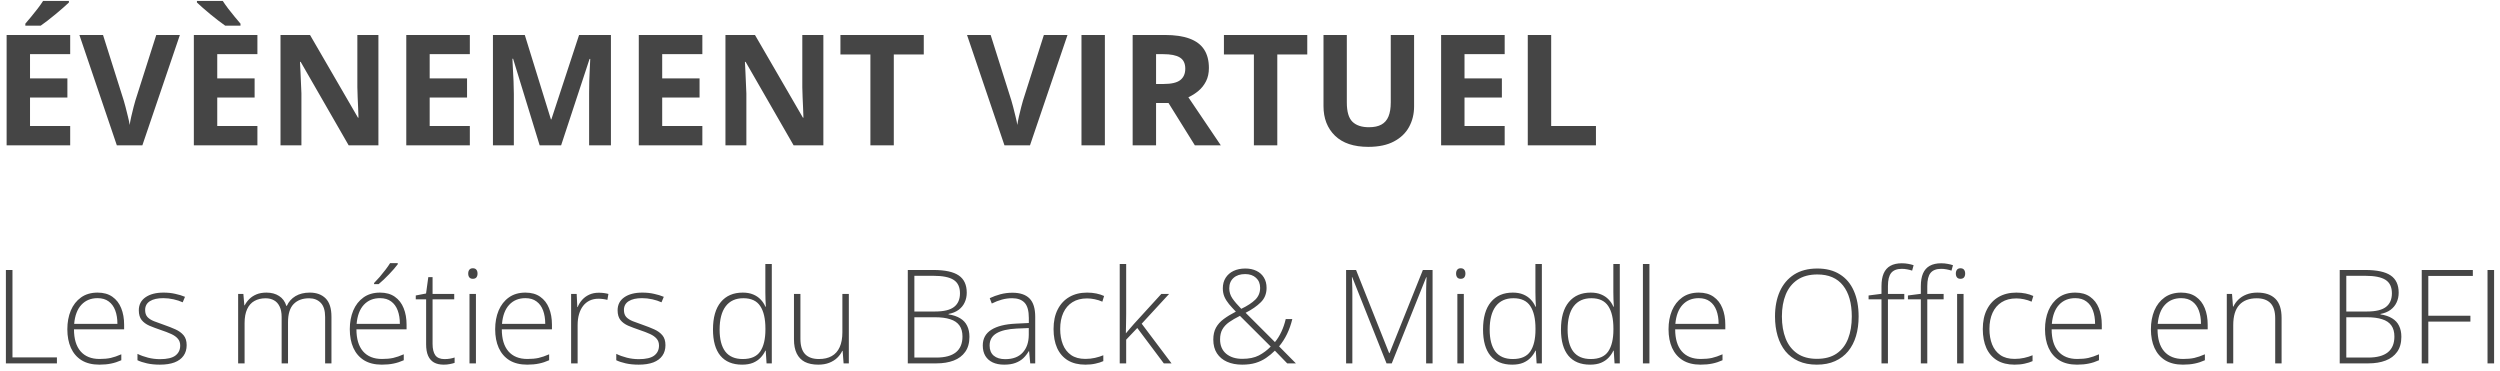 <svg width="344" height="51" viewBox="0 0 344 51" fill="none" xmlns="http://www.w3.org/2000/svg">
<path d="M9.658 20H0.911V4.813H9.658V7.452H4.131V10.786H9.273V13.425H4.131V17.341H9.658V20ZM9.481 0.128V0.347C9.28 0.54 9.017 0.779 8.692 1.063C8.366 1.347 8.016 1.645 7.643 1.957C7.269 2.261 6.902 2.556 6.541 2.84C6.181 3.117 5.866 3.349 5.596 3.536H3.487V3.255C3.716 2.992 3.979 2.68 4.277 2.32C4.582 1.953 4.883 1.576 5.181 1.188C5.478 0.8 5.728 0.447 5.929 0.128H9.481ZM24.751 4.813L19.588 20H16.077L10.925 4.813H14.176L17.033 13.851C17.081 14.003 17.161 14.29 17.272 14.713C17.383 15.128 17.494 15.571 17.604 16.042C17.722 16.506 17.802 16.891 17.843 17.195C17.885 16.891 17.957 16.506 18.061 16.042C18.172 15.578 18.279 15.139 18.383 14.723C18.494 14.301 18.574 14.01 18.622 13.851L21.5 4.813H24.751ZM35.419 20H26.673V4.813H35.419V7.452H29.893V10.786H35.035V13.425H29.893V17.341H35.419V20ZM30.651 0.128C30.859 0.447 31.108 0.8 31.399 1.188C31.697 1.576 31.998 1.953 32.303 2.32C32.608 2.68 32.871 2.992 33.092 3.255V3.536H30.994C30.724 3.349 30.409 3.117 30.049 2.84C29.689 2.556 29.318 2.261 28.937 1.957C28.563 1.645 28.213 1.347 27.888 1.063C27.562 0.779 27.299 0.54 27.099 0.347V0.128H30.651ZM52.07 20H47.978L41.371 8.511H41.278C41.305 8.989 41.33 9.47 41.35 9.955C41.371 10.44 41.392 10.925 41.413 11.409C41.434 11.887 41.454 12.368 41.475 12.853V20H38.598V4.813H42.659L49.255 16.188H49.328C49.314 15.717 49.297 15.249 49.276 14.785C49.255 14.321 49.235 13.857 49.214 13.393C49.2 12.93 49.186 12.466 49.172 12.002V4.813H52.07V20ZM64.65 20H55.904V4.813H64.65V7.452H59.124V10.786H64.266V13.425H59.124V17.341H64.65V20ZM74.258 20L70.602 8.085H70.508C70.522 8.369 70.543 8.799 70.571 9.373C70.606 9.941 70.637 10.547 70.664 11.191C70.692 11.835 70.706 12.417 70.706 12.936V20H67.829V4.813H72.212L75.806 16.427H75.868L79.681 4.813H84.064V20H81.062V12.812C81.062 12.334 81.069 11.783 81.083 11.16C81.104 10.537 81.128 9.945 81.156 9.384C81.183 8.816 81.204 8.39 81.218 8.106H81.125L77.209 20H74.258ZM96.644 20H87.897V4.813H96.644V7.452H91.118V10.786H96.26V13.425H91.118V17.341H96.644V20ZM113.295 20H109.202L102.596 8.511H102.502C102.53 8.989 102.554 9.47 102.575 9.955C102.596 10.44 102.617 10.925 102.637 11.409C102.658 11.887 102.679 12.368 102.7 12.853V20H99.822V4.813H103.884L110.48 16.188H110.553C110.539 15.717 110.522 15.249 110.501 14.785C110.48 14.321 110.459 13.857 110.439 13.393C110.425 12.93 110.411 12.466 110.397 12.002V4.813H113.295V20ZM122.987 20H119.767V7.493H115.643V4.813H127.111V7.493H122.987V20ZM146.889 4.813L141.726 20H138.215L133.063 4.813H136.314L139.171 13.851C139.219 14.003 139.299 14.29 139.41 14.713C139.521 15.128 139.631 15.571 139.742 16.042C139.86 16.506 139.939 16.891 139.981 17.195C140.023 16.891 140.095 16.506 140.199 16.042C140.31 15.578 140.417 15.139 140.521 14.723C140.632 14.301 140.712 14.01 140.76 13.851L143.637 4.813H146.889ZM148.811 20V4.813H152.031V20H148.811ZM160.278 4.813C161.657 4.813 162.792 4.979 163.686 5.312C164.586 5.644 165.254 6.146 165.69 6.818C166.127 7.49 166.345 8.338 166.345 9.363C166.345 10.056 166.213 10.662 165.95 11.181C165.687 11.7 165.341 12.14 164.911 12.5C164.482 12.86 164.018 13.155 163.519 13.383L167.986 20H164.413L160.787 14.172H159.074V20H155.853V4.813H160.278ZM160.05 7.452H159.074V11.555H160.112C161.179 11.555 161.94 11.378 162.398 11.025C162.862 10.665 163.094 10.139 163.094 9.446C163.094 8.726 162.844 8.213 162.346 7.909C161.854 7.604 161.089 7.452 160.05 7.452ZM175.756 20H172.536V7.493H168.412V4.813H179.88V7.493H175.756V20ZM194.578 4.813V14.64C194.578 15.686 194.346 16.631 193.882 17.476C193.425 18.314 192.729 18.979 191.795 19.47C190.867 19.962 189.696 20.208 188.284 20.208C186.275 20.208 184.745 19.695 183.692 18.67C182.64 17.645 182.113 16.288 182.113 14.598V4.813H185.323V14.11C185.323 15.364 185.579 16.243 186.092 16.749C186.604 17.254 187.363 17.507 188.367 17.507C189.073 17.507 189.644 17.386 190.081 17.143C190.524 16.901 190.849 16.527 191.057 16.021C191.265 15.516 191.369 14.872 191.369 14.089V4.813H194.578ZM207.044 20H198.297V4.813H207.044V7.452H201.517V10.786H206.659V13.425H201.517V17.341H207.044V20ZM210.222 20V4.813H213.442V17.341H219.602V20H210.222ZM0.811 50V37.15H1.716V49.174H7.833V50H0.811ZM13.432 40.262C14.246 40.262 14.923 40.452 15.462 40.833C16.007 41.214 16.411 41.735 16.675 42.398C16.944 43.06 17.079 43.818 17.079 44.674V45.315H10.18C10.18 46.628 10.481 47.636 11.085 48.339C11.694 49.042 12.565 49.394 13.695 49.394C14.287 49.394 14.8 49.347 15.233 49.253C15.673 49.153 16.159 48.986 16.692 48.752V49.569C16.224 49.78 15.755 49.933 15.286 50.026C14.817 50.126 14.278 50.176 13.669 50.176C12.702 50.176 11.891 49.977 11.234 49.578C10.584 49.174 10.092 48.605 9.758 47.873C9.43 47.141 9.266 46.285 9.266 45.307C9.266 44.352 9.424 43.493 9.74 42.731C10.062 41.97 10.531 41.369 11.146 40.93C11.768 40.484 12.529 40.262 13.432 40.262ZM13.423 41.026C12.509 41.026 11.768 41.331 11.199 41.94C10.637 42.544 10.306 43.417 10.206 44.56H16.156C16.156 43.862 16.057 43.247 15.857 42.714C15.658 42.181 15.356 41.768 14.952 41.475C14.554 41.176 14.044 41.026 13.423 41.026ZM25.684 47.495C25.684 48.063 25.54 48.55 25.253 48.954C24.972 49.352 24.559 49.657 24.014 49.868C23.469 50.073 22.798 50.176 22.001 50.176C21.339 50.176 20.747 50.117 20.226 50C19.704 49.883 19.268 49.739 18.916 49.569V48.69C19.355 48.907 19.842 49.083 20.375 49.218C20.908 49.352 21.456 49.42 22.019 49.42C23.003 49.42 23.712 49.253 24.145 48.919C24.579 48.585 24.796 48.128 24.796 47.548C24.796 47.167 24.688 46.853 24.471 46.607C24.26 46.355 23.955 46.139 23.557 45.957C23.158 45.775 22.678 45.591 22.115 45.403C21.529 45.204 21.008 45.008 20.551 44.815C20.1 44.615 19.745 44.355 19.487 44.032C19.23 43.704 19.101 43.259 19.101 42.696C19.101 41.929 19.408 41.331 20.023 40.903C20.639 40.476 21.465 40.262 22.502 40.262C23.076 40.262 23.609 40.317 24.102 40.429C24.6 40.534 25.051 40.672 25.455 40.842L25.139 41.598C24.775 41.428 24.356 41.29 23.882 41.185C23.407 41.079 22.933 41.026 22.458 41.026C21.679 41.026 21.069 41.164 20.63 41.44C20.19 41.715 19.971 42.119 19.971 42.652C19.971 43.062 20.076 43.385 20.287 43.619C20.498 43.848 20.8 44.041 21.192 44.199C21.585 44.352 22.051 44.522 22.59 44.709C23.146 44.902 23.659 45.105 24.128 45.315C24.602 45.526 24.98 45.799 25.262 46.133C25.543 46.467 25.684 46.921 25.684 47.495ZM42.629 40.262C43.549 40.262 44.275 40.528 44.809 41.062C45.342 41.595 45.608 42.435 45.608 43.584V50H44.738V43.619C44.738 42.734 44.536 42.084 44.132 41.668C43.727 41.252 43.194 41.044 42.532 41.044C41.624 41.044 40.912 41.31 40.397 41.844C39.887 42.371 39.632 43.203 39.632 44.34V50H38.753V43.619C38.753 43.027 38.659 42.544 38.472 42.169C38.29 41.788 38.035 41.507 37.707 41.325C37.379 41.138 36.992 41.044 36.547 41.044C35.955 41.044 35.442 41.167 35.009 41.413C34.575 41.653 34.241 42.028 34.007 42.538C33.773 43.042 33.655 43.684 33.655 44.463V50H32.768V40.446H33.488L33.62 42.011H33.673C33.831 41.7 34.042 41.413 34.306 41.149C34.569 40.886 34.895 40.672 35.281 40.508C35.674 40.344 36.134 40.262 36.661 40.262C37.347 40.262 37.927 40.417 38.401 40.727C38.882 41.032 39.216 41.486 39.403 42.09H39.465C39.723 41.516 40.121 41.067 40.66 40.745C41.205 40.423 41.861 40.262 42.629 40.262ZM52.297 40.262C53.111 40.262 53.788 40.452 54.327 40.833C54.872 41.214 55.276 41.735 55.54 42.398C55.81 43.06 55.944 43.818 55.944 44.674V45.315H49.045C49.045 46.628 49.347 47.636 49.95 48.339C50.56 49.042 51.43 49.394 52.56 49.394C53.152 49.394 53.665 49.347 54.099 49.253C54.538 49.153 55.024 48.986 55.558 48.752V49.569C55.089 49.78 54.62 49.933 54.151 50.026C53.683 50.126 53.144 50.176 52.534 50.176C51.567 50.176 50.756 49.977 50.1 49.578C49.449 49.174 48.957 48.605 48.623 47.873C48.295 47.141 48.131 46.285 48.131 45.307C48.131 44.352 48.289 43.493 48.605 42.731C48.928 41.97 49.397 41.369 50.012 40.93C50.633 40.484 51.395 40.262 52.297 40.262ZM52.288 41.026C51.374 41.026 50.633 41.331 50.065 41.94C49.502 42.544 49.171 43.417 49.071 44.56H55.022C55.022 43.862 54.922 43.247 54.723 42.714C54.523 42.181 54.222 41.768 53.817 41.475C53.419 41.176 52.909 41.026 52.288 41.026ZM54.731 36.21V36.359C54.591 36.547 54.418 36.761 54.213 37.001C54.008 37.235 53.785 37.478 53.545 37.73C53.305 37.982 53.062 38.226 52.815 38.46C52.569 38.694 52.332 38.905 52.103 39.093H51.471V38.943C51.705 38.709 51.963 38.431 52.244 38.108C52.525 37.78 52.792 37.449 53.044 37.115C53.302 36.775 53.513 36.474 53.677 36.21H54.731ZM61.156 49.411C61.432 49.411 61.687 49.391 61.921 49.35C62.161 49.309 62.372 49.256 62.554 49.191V49.93C62.366 49.994 62.147 50.05 61.895 50.097C61.643 50.149 61.364 50.176 61.06 50.176C60.52 50.176 60.072 50.076 59.715 49.877C59.357 49.672 59.088 49.364 58.906 48.954C58.725 48.538 58.634 48.011 58.634 47.372V41.185H57.21V40.657L58.625 40.385L58.933 38.135H59.522V40.446H62.501V41.185H59.522V47.319C59.522 48.005 59.648 48.526 59.899 48.884C60.157 49.235 60.576 49.411 61.156 49.411ZM65.489 40.446V50H64.602V40.446H65.489ZM65.059 36.913C65.281 36.913 65.445 36.98 65.551 37.115C65.656 37.244 65.709 37.42 65.709 37.643C65.709 37.865 65.656 38.041 65.551 38.17C65.445 38.299 65.281 38.363 65.059 38.363C64.848 38.363 64.689 38.299 64.584 38.17C64.478 38.041 64.426 37.865 64.426 37.643C64.426 37.42 64.478 37.244 64.584 37.115C64.689 36.98 64.848 36.913 65.059 36.913ZM72.301 40.262C73.115 40.262 73.792 40.452 74.331 40.833C74.876 41.214 75.28 41.735 75.544 42.398C75.814 43.06 75.948 43.818 75.948 44.674V45.315H69.049C69.049 46.628 69.351 47.636 69.954 48.339C70.564 49.042 71.434 49.394 72.564 49.394C73.156 49.394 73.669 49.347 74.103 49.253C74.542 49.153 75.028 48.986 75.561 48.752V49.569C75.093 49.78 74.624 49.933 74.155 50.026C73.686 50.126 73.147 50.176 72.538 50.176C71.571 50.176 70.76 49.977 70.103 49.578C69.453 49.174 68.961 48.605 68.627 47.873C68.299 47.141 68.135 46.285 68.135 45.307C68.135 44.352 68.293 43.493 68.609 42.731C68.932 41.97 69.4 41.369 70.016 40.93C70.637 40.484 71.398 40.262 72.301 40.262ZM72.292 41.026C71.378 41.026 70.637 41.331 70.068 41.94C69.506 42.544 69.175 43.417 69.075 44.56H75.025C75.025 43.862 74.926 43.247 74.727 42.714C74.527 42.181 74.226 41.768 73.821 41.475C73.423 41.176 72.913 41.026 72.292 41.026ZM82.382 40.279C82.634 40.279 82.871 40.294 83.094 40.323C83.316 40.352 83.524 40.394 83.718 40.446L83.577 41.264C83.384 41.211 83.188 41.173 82.988 41.149C82.789 41.12 82.575 41.105 82.347 41.105C81.895 41.105 81.491 41.19 81.134 41.36C80.782 41.53 80.483 41.773 80.237 42.09C79.991 42.406 79.804 42.787 79.675 43.232C79.546 43.678 79.481 44.176 79.481 44.727V50H78.585V40.446H79.35L79.438 42.248H79.49C79.637 41.879 79.842 41.548 80.106 41.255C80.375 40.956 80.7 40.719 81.081 40.543C81.462 40.367 81.895 40.279 82.382 40.279ZM91.566 47.495C91.566 48.063 91.423 48.55 91.136 48.954C90.855 49.352 90.441 49.657 89.897 49.868C89.352 50.073 88.681 50.176 87.884 50.176C87.222 50.176 86.63 50.117 86.108 50C85.587 49.883 85.15 49.739 84.799 49.569V48.69C85.238 48.907 85.725 49.083 86.258 49.218C86.791 49.352 87.339 49.42 87.901 49.42C88.886 49.42 89.595 49.253 90.028 48.919C90.462 48.585 90.679 48.128 90.679 47.548C90.679 47.167 90.57 46.853 90.353 46.607C90.143 46.355 89.838 46.139 89.439 45.957C89.041 45.775 88.561 45.591 87.998 45.403C87.412 45.204 86.891 45.008 86.434 44.815C85.982 44.615 85.628 44.355 85.37 44.032C85.112 43.704 84.983 43.259 84.983 42.696C84.983 41.929 85.291 41.331 85.906 40.903C86.522 40.476 87.348 40.262 88.385 40.262C88.959 40.262 89.492 40.317 89.984 40.429C90.482 40.534 90.934 40.672 91.338 40.842L91.022 41.598C90.658 41.428 90.239 41.29 89.765 41.185C89.29 41.079 88.815 41.026 88.341 41.026C87.561 41.026 86.952 41.164 86.513 41.44C86.073 41.715 85.853 42.119 85.853 42.652C85.853 43.062 85.959 43.385 86.17 43.619C86.381 43.848 86.683 44.041 87.075 44.199C87.468 44.352 87.934 44.522 88.473 44.709C89.029 44.902 89.542 45.105 90.011 45.315C90.485 45.526 90.863 45.799 91.144 46.133C91.426 46.467 91.566 46.921 91.566 47.495ZM102.113 50.176C100.807 50.176 99.811 49.766 99.125 48.945C98.445 48.119 98.106 46.918 98.106 45.342C98.106 43.69 98.466 42.43 99.186 41.562C99.907 40.695 100.912 40.262 102.201 40.262C102.752 40.262 103.229 40.347 103.634 40.517C104.044 40.687 104.387 40.918 104.662 41.211C104.943 41.498 105.16 41.826 105.312 42.195H105.383C105.359 41.885 105.342 41.551 105.33 41.193C105.318 40.836 105.312 40.508 105.312 40.209V36.324H106.2V50H105.479L105.365 48.251H105.312C105.154 48.602 104.935 48.925 104.653 49.218C104.378 49.511 104.032 49.745 103.616 49.921C103.2 50.091 102.699 50.176 102.113 50.176ZM102.21 49.402C103.335 49.402 104.135 49.054 104.609 48.356C105.084 47.653 105.321 46.651 105.321 45.351V45.21C105.321 43.862 105.084 42.831 104.609 42.116C104.135 41.395 103.361 41.035 102.289 41.035C101.229 41.035 100.417 41.404 99.855 42.143C99.298 42.881 99.019 43.953 99.019 45.359C99.019 46.684 99.28 47.688 99.802 48.374C100.329 49.06 101.132 49.402 102.21 49.402ZM116.8 40.446V50H116.079L115.947 48.277H115.895C115.73 48.629 115.499 48.948 115.2 49.235C114.901 49.523 114.535 49.751 114.102 49.921C113.668 50.091 113.164 50.176 112.59 50.176C111.857 50.176 111.242 50.05 110.744 49.798C110.252 49.54 109.88 49.153 109.628 48.638C109.376 48.122 109.25 47.477 109.25 46.704V40.446H110.138V46.616C110.138 47.571 110.352 48.274 110.779 48.726C111.213 49.177 111.846 49.402 112.678 49.402C113.381 49.402 113.97 49.268 114.444 48.998C114.925 48.728 115.288 48.321 115.534 47.776C115.786 47.226 115.912 46.54 115.912 45.72V40.446H116.8ZM124.912 37.15H128.437C130.024 37.15 131.185 37.399 131.917 37.898C132.655 38.395 133.024 39.19 133.024 40.279C133.024 40.772 132.928 41.22 132.734 41.624C132.547 42.028 132.266 42.368 131.891 42.644C131.521 42.913 131.064 43.098 130.52 43.197V43.259C131.17 43.358 131.706 43.54 132.128 43.804C132.556 44.062 132.872 44.404 133.077 44.832C133.288 45.254 133.394 45.758 133.394 46.344C133.394 47.188 133.2 47.879 132.813 48.418C132.433 48.957 131.902 49.355 131.223 49.613C130.543 49.871 129.758 50 128.867 50H124.912V37.15ZM125.817 42.863H128.665C129.872 42.863 130.745 42.652 131.284 42.23C131.823 41.809 132.093 41.185 132.093 40.358C132.093 39.503 131.803 38.888 131.223 38.513C130.643 38.138 129.714 37.95 128.437 37.95H125.817V42.863ZM125.817 43.654V49.2H128.841C130.03 49.2 130.927 48.96 131.53 48.48C132.134 47.993 132.436 47.27 132.436 46.309C132.436 45.676 132.295 45.166 132.014 44.779C131.732 44.387 131.311 44.102 130.748 43.927C130.191 43.745 129.497 43.654 128.665 43.654H125.817ZM139.309 40.279C140.357 40.279 141.143 40.543 141.664 41.07C142.186 41.598 142.446 42.438 142.446 43.593V50H141.761L141.603 48.33H141.55C141.345 48.688 141.096 49.007 140.803 49.288C140.51 49.563 140.149 49.78 139.722 49.938C139.3 50.097 138.784 50.176 138.175 50.176C137.56 50.176 137.032 50.073 136.593 49.868C136.159 49.663 135.822 49.364 135.582 48.972C135.348 48.579 135.23 48.102 135.23 47.539C135.23 46.59 135.623 45.869 136.408 45.377C137.193 44.879 138.321 44.598 139.792 44.533L141.567 44.445V43.751C141.567 42.773 141.374 42.075 140.987 41.659C140.601 41.243 140.029 41.035 139.273 41.035C138.781 41.035 138.307 41.1 137.85 41.228C137.398 41.352 136.938 41.53 136.47 41.765L136.188 41.026C136.646 40.81 137.135 40.631 137.656 40.49C138.184 40.35 138.734 40.279 139.309 40.279ZM141.559 45.14L139.889 45.21C138.676 45.269 137.753 45.485 137.12 45.86C136.487 46.235 136.171 46.798 136.171 47.548C136.171 48.151 136.358 48.614 136.733 48.937C137.114 49.259 137.642 49.42 138.315 49.42C139.364 49.42 140.164 49.121 140.715 48.523C141.271 47.926 141.553 47.111 141.559 46.08V45.14ZM149.346 50.176C148.396 50.176 147.594 49.98 146.938 49.587C146.287 49.188 145.795 48.623 145.461 47.891C145.133 47.152 144.969 46.279 144.969 45.272C144.969 44.223 145.159 43.326 145.54 42.582C145.921 41.832 146.457 41.258 147.148 40.859C147.84 40.461 148.651 40.262 149.583 40.262C150.04 40.262 150.465 40.303 150.857 40.385C151.25 40.467 151.604 40.581 151.921 40.727L151.684 41.51C151.355 41.363 151.007 41.252 150.638 41.176C150.269 41.1 149.914 41.062 149.574 41.062C148.789 41.062 148.121 41.234 147.57 41.58C147.025 41.92 146.606 42.406 146.313 43.039C146.026 43.666 145.883 44.407 145.883 45.263C145.883 46.065 146.006 46.777 146.252 47.398C146.498 48.014 146.876 48.5 147.386 48.857C147.896 49.209 148.549 49.385 149.346 49.385C149.809 49.385 150.248 49.338 150.664 49.244C151.086 49.15 151.47 49.03 151.815 48.884V49.692C151.505 49.833 151.145 49.947 150.734 50.035C150.33 50.129 149.867 50.176 149.346 50.176ZM154.962 36.324V43.224C154.962 43.651 154.956 44.088 154.944 44.533C154.938 44.973 154.93 45.412 154.918 45.852H154.936C155.105 45.652 155.281 45.444 155.463 45.227C155.65 45.005 155.835 44.791 156.017 44.586L159.796 40.446H160.868L157.098 44.542L161.202 50H160.139L156.491 45.131L154.962 46.739V50H154.074V36.324H154.962ZM171.362 36.948C171.942 36.948 172.452 37.057 172.892 37.273C173.331 37.484 173.671 37.789 173.911 38.188C174.157 38.586 174.28 39.06 174.28 39.611C174.28 40.414 174.014 41.076 173.48 41.598C172.953 42.119 172.259 42.6 171.397 43.039L175.432 47.073C175.771 46.663 176.067 46.188 176.319 45.649C176.571 45.11 176.771 44.527 176.917 43.9H177.822C177.641 44.65 177.397 45.339 177.093 45.966C176.788 46.593 176.425 47.158 176.003 47.662L178.314 50H177.119L175.423 48.251C175.048 48.626 174.644 48.96 174.21 49.253C173.782 49.546 173.302 49.774 172.769 49.938C172.235 50.097 171.62 50.176 170.923 50.176C170.132 50.176 169.438 50.044 168.84 49.78C168.248 49.517 167.785 49.13 167.451 48.62C167.117 48.105 166.95 47.475 166.95 46.73C166.95 46.08 167.073 45.532 167.319 45.087C167.565 44.636 167.92 44.24 168.383 43.9C168.846 43.555 169.402 43.215 170.053 42.881C169.695 42.512 169.382 42.166 169.112 41.844C168.843 41.516 168.632 41.179 168.479 40.833C168.333 40.487 168.26 40.101 168.26 39.673C168.26 39.116 168.389 38.636 168.646 38.231C168.904 37.821 169.265 37.505 169.728 37.282C170.196 37.06 170.741 36.948 171.362 36.948ZM170.615 43.461C170.029 43.754 169.531 44.044 169.121 44.331C168.717 44.618 168.409 44.949 168.198 45.324C167.987 45.693 167.882 46.153 167.882 46.704C167.882 47.542 168.16 48.198 168.717 48.673C169.279 49.142 170.021 49.376 170.94 49.376C171.854 49.376 172.613 49.221 173.217 48.91C173.82 48.594 174.365 48.187 174.852 47.688L170.615 43.461ZM171.336 37.713C170.662 37.713 170.129 37.889 169.736 38.24C169.344 38.592 169.147 39.069 169.147 39.673C169.147 40.177 169.291 40.64 169.578 41.062C169.865 41.477 170.272 41.955 170.8 42.494C171.638 42.09 172.279 41.671 172.725 41.237C173.17 40.798 173.393 40.256 173.393 39.611C173.393 39.031 173.205 38.571 172.83 38.231C172.455 37.886 171.957 37.713 171.336 37.713ZM190.786 50L186.066 38.135H186.022C186.034 38.352 186.043 38.58 186.049 38.82C186.061 39.055 186.069 39.301 186.075 39.559C186.081 39.816 186.084 40.086 186.084 40.367V50H185.223V37.15H186.594L191.146 48.594H191.199L195.787 37.15H197.123V50H196.235V40.262C196.235 40.033 196.238 39.799 196.244 39.559C196.25 39.318 196.256 39.081 196.262 38.847C196.273 38.606 196.285 38.375 196.297 38.152H196.244L191.507 50H190.786ZM201.421 40.446V50H200.533V40.446H201.421ZM200.99 36.913C201.213 36.913 201.377 36.98 201.482 37.115C201.588 37.244 201.641 37.42 201.641 37.643C201.641 37.865 201.588 38.041 201.482 38.17C201.377 38.299 201.213 38.363 200.99 38.363C200.779 38.363 200.621 38.299 200.516 38.17C200.41 38.041 200.357 37.865 200.357 37.643C200.357 37.42 200.41 37.244 200.516 37.115C200.621 36.98 200.779 36.913 200.99 36.913ZM208.074 50.176C206.768 50.176 205.771 49.766 205.086 48.945C204.406 48.119 204.066 46.918 204.066 45.342C204.066 43.69 204.427 42.43 205.147 41.562C205.868 40.695 206.873 40.262 208.162 40.262C208.713 40.262 209.19 40.347 209.595 40.517C210.005 40.687 210.348 40.918 210.623 41.211C210.904 41.498 211.121 41.826 211.273 42.195H211.344C211.32 41.885 211.303 41.551 211.291 41.193C211.279 40.836 211.273 40.508 211.273 40.209V36.324H212.161V50H211.44L211.326 48.251H211.273C211.115 48.602 210.896 48.925 210.614 49.218C210.339 49.511 209.993 49.745 209.577 49.921C209.161 50.091 208.66 50.176 208.074 50.176ZM208.171 49.402C209.296 49.402 210.096 49.054 210.57 48.356C211.045 47.653 211.282 46.651 211.282 45.351V45.21C211.282 43.862 211.045 42.831 210.57 42.116C210.096 41.395 209.322 41.035 208.25 41.035C207.189 41.035 206.378 41.404 205.815 42.143C205.259 42.881 204.98 43.953 204.98 45.359C204.98 46.684 205.241 47.688 205.763 48.374C206.29 49.06 207.093 49.402 208.171 49.402ZM218.797 50.176C217.49 50.176 216.494 49.766 215.809 48.945C215.129 48.119 214.789 46.918 214.789 45.342C214.789 43.69 215.149 42.43 215.87 41.562C216.591 40.695 217.596 40.262 218.885 40.262C219.436 40.262 219.913 40.347 220.317 40.517C220.728 40.687 221.07 40.918 221.346 41.211C221.627 41.498 221.844 41.826 221.996 42.195H222.066C222.043 41.885 222.025 41.551 222.014 41.193C222.002 40.836 221.996 40.508 221.996 40.209V36.324H222.884V50H222.163L222.049 48.251H221.996C221.838 48.602 221.618 48.925 221.337 49.218C221.062 49.511 220.716 49.745 220.3 49.921C219.884 50.091 219.383 50.176 218.797 50.176ZM218.894 49.402C220.019 49.402 220.818 49.054 221.293 48.356C221.768 47.653 222.005 46.651 222.005 45.351V45.21C222.005 43.862 221.768 42.831 221.293 42.116C220.818 41.395 220.045 41.035 218.973 41.035C217.912 41.035 217.101 41.404 216.538 42.143C215.981 42.881 215.703 43.953 215.703 45.359C215.703 46.684 215.964 47.688 216.485 48.374C217.013 49.06 217.815 49.402 218.894 49.402ZM226.962 50H226.065V36.324H226.962V50ZM233.756 40.262C234.57 40.262 235.247 40.452 235.786 40.833C236.331 41.214 236.735 41.735 236.999 42.398C237.269 43.06 237.403 43.818 237.403 44.674V45.315H230.504C230.504 46.628 230.806 47.636 231.409 48.339C232.019 49.042 232.889 49.394 234.02 49.394C234.611 49.394 235.124 49.347 235.558 49.253C235.997 49.153 236.483 48.986 237.017 48.752V49.569C236.548 49.78 236.079 49.933 235.61 50.026C235.142 50.126 234.603 50.176 233.993 50.176C233.026 50.176 232.215 49.977 231.559 49.578C230.908 49.174 230.416 48.605 230.082 47.873C229.754 47.141 229.59 46.285 229.59 45.307C229.59 44.352 229.748 43.493 230.064 42.731C230.387 41.97 230.855 41.369 231.471 40.93C232.092 40.484 232.854 40.262 233.756 40.262ZM233.747 41.026C232.833 41.026 232.092 41.331 231.523 41.94C230.961 42.544 230.63 43.417 230.53 44.56H236.48C236.48 43.862 236.381 43.247 236.182 42.714C235.982 42.181 235.681 41.768 235.276 41.475C234.878 41.176 234.368 41.026 233.747 41.026ZM255.746 43.558C255.746 44.536 255.626 45.43 255.386 46.238C255.146 47.047 254.785 47.744 254.305 48.33C253.824 48.916 253.224 49.37 252.503 49.692C251.788 50.015 250.953 50.176 249.998 50.176C249.037 50.176 248.196 50.015 247.476 49.692C246.755 49.37 246.154 48.916 245.674 48.33C245.199 47.738 244.842 47.038 244.602 46.23C244.361 45.415 244.241 44.519 244.241 43.54C244.241 42.239 244.461 41.094 244.9 40.103C245.346 39.113 245.999 38.34 246.86 37.783C247.728 37.227 248.797 36.948 250.068 36.948C251.287 36.948 252.318 37.215 253.162 37.748C254.012 38.275 254.653 39.034 255.087 40.024C255.526 41.009 255.746 42.187 255.746 43.558ZM245.19 43.549C245.19 44.697 245.363 45.711 245.709 46.59C246.055 47.463 246.585 48.145 247.3 48.638C248.015 49.13 248.917 49.376 250.007 49.376C251.108 49.376 252.014 49.133 252.723 48.647C253.432 48.16 253.956 47.48 254.296 46.607C254.636 45.734 254.806 44.718 254.806 43.558C254.806 41.724 254.404 40.3 253.602 39.286C252.805 38.273 251.627 37.766 250.068 37.766C248.973 37.766 248.062 38.009 247.335 38.495C246.614 38.981 246.075 39.658 245.718 40.525C245.366 41.393 245.19 42.4 245.19 43.549ZM262.03 41.185H259.78V50H258.893V41.185H257.117V40.657L258.893 40.429V39.374C258.893 38.671 258.992 38.088 259.191 37.625C259.396 37.156 259.704 36.808 260.114 36.579C260.53 36.345 261.055 36.227 261.688 36.227C262.016 36.227 262.312 36.254 262.575 36.307C262.839 36.353 263.085 36.415 263.313 36.491L263.111 37.238C262.906 37.168 262.678 37.109 262.426 37.062C262.18 37.016 261.937 36.992 261.696 36.992C261.022 36.992 260.533 37.18 260.229 37.555C259.93 37.924 259.78 38.527 259.78 39.365V40.446H262.03V41.185ZM267.444 41.185H265.194V50H264.307V41.185H262.531V40.657L264.307 40.429V39.374C264.307 38.671 264.406 38.088 264.605 37.625C264.811 37.156 265.118 36.808 265.528 36.579C265.944 36.345 266.469 36.227 267.102 36.227C267.43 36.227 267.726 36.254 267.989 36.307C268.253 36.353 268.499 36.415 268.728 36.491L268.525 37.238C268.32 37.168 268.092 37.109 267.84 37.062C267.594 37.016 267.351 36.992 267.11 36.992C266.437 36.992 265.947 37.18 265.643 37.555C265.344 37.924 265.194 38.527 265.194 39.365V40.446H267.444V41.185ZM270.187 40.446V50H269.299V40.446H270.187ZM269.756 36.913C269.979 36.913 270.143 36.98 270.248 37.115C270.354 37.244 270.406 37.42 270.406 37.643C270.406 37.865 270.354 38.041 270.248 38.17C270.143 38.299 269.979 38.363 269.756 38.363C269.545 38.363 269.387 38.299 269.281 38.17C269.176 38.041 269.123 37.865 269.123 37.643C269.123 37.42 269.176 37.244 269.281 37.115C269.387 36.98 269.545 36.913 269.756 36.913ZM277.209 50.176C276.26 50.176 275.457 49.98 274.801 49.587C274.15 49.188 273.658 48.623 273.324 47.891C272.996 47.152 272.832 46.279 272.832 45.272C272.832 44.223 273.022 43.326 273.403 42.582C273.784 41.832 274.32 41.258 275.012 40.859C275.703 40.461 276.515 40.262 277.446 40.262C277.903 40.262 278.328 40.303 278.721 40.385C279.113 40.467 279.468 40.581 279.784 40.727L279.547 41.51C279.219 41.363 278.87 41.252 278.501 41.176C278.132 41.1 277.777 41.062 277.438 41.062C276.652 41.062 275.984 41.234 275.434 41.58C274.889 41.92 274.47 42.406 274.177 43.039C273.89 43.666 273.746 44.407 273.746 45.263C273.746 46.065 273.869 46.777 274.115 47.398C274.361 48.014 274.739 48.5 275.249 48.857C275.759 49.209 276.412 49.385 277.209 49.385C277.672 49.385 278.111 49.338 278.527 49.244C278.949 49.15 279.333 49.03 279.679 48.884V49.692C279.368 49.833 279.008 49.947 278.598 50.035C278.193 50.129 277.73 50.176 277.209 50.176ZM285.559 40.262C286.373 40.262 287.05 40.452 287.589 40.833C288.134 41.214 288.538 41.735 288.802 42.398C289.071 43.06 289.206 43.818 289.206 44.674V45.315H282.307C282.307 46.628 282.608 47.636 283.212 48.339C283.821 49.042 284.691 49.394 285.822 49.394C286.414 49.394 286.927 49.347 287.36 49.253C287.8 49.153 288.286 48.986 288.819 48.752V49.569C288.351 49.78 287.882 49.933 287.413 50.026C286.944 50.126 286.405 50.176 285.796 50.176C284.829 50.176 284.018 49.977 283.361 49.578C282.711 49.174 282.219 48.605 281.885 47.873C281.557 47.141 281.393 46.285 281.393 45.307C281.393 44.352 281.551 43.493 281.867 42.731C282.189 41.97 282.658 41.369 283.273 40.93C283.895 40.484 284.656 40.262 285.559 40.262ZM285.55 41.026C284.636 41.026 283.895 41.331 283.326 41.94C282.764 42.544 282.433 43.417 282.333 44.56H288.283C288.283 43.862 288.184 43.247 287.984 42.714C287.785 42.181 287.483 41.768 287.079 41.475C286.681 41.176 286.171 41.026 285.55 41.026ZM300.131 40.262C300.945 40.262 301.622 40.452 302.161 40.833C302.706 41.214 303.11 41.735 303.374 42.398C303.644 43.06 303.778 43.818 303.778 44.674V45.315H296.879C296.879 46.628 297.181 47.636 297.784 48.339C298.394 49.042 299.264 49.394 300.395 49.394C300.986 49.394 301.499 49.347 301.933 49.253C302.372 49.153 302.858 48.986 303.392 48.752V49.569C302.923 49.78 302.454 49.933 301.985 50.026C301.517 50.126 300.978 50.176 300.368 50.176C299.401 50.176 298.59 49.977 297.934 49.578C297.283 49.174 296.791 48.605 296.457 47.873C296.129 47.141 295.965 46.285 295.965 45.307C295.965 44.352 296.123 43.493 296.439 42.731C296.762 41.97 297.23 41.369 297.846 40.93C298.467 40.484 299.229 40.262 300.131 40.262ZM300.122 41.026C299.208 41.026 298.467 41.331 297.898 41.94C297.336 42.544 297.005 43.417 296.905 44.56H302.855C302.855 43.862 302.756 43.247 302.557 42.714C302.357 42.181 302.056 41.768 301.651 41.475C301.253 41.176 300.743 41.026 300.122 41.026ZM310.616 40.262C311.688 40.262 312.512 40.543 313.086 41.105C313.66 41.668 313.947 42.55 313.947 43.751V50H313.068V43.804C313.068 42.855 312.852 42.157 312.418 41.712C311.984 41.267 311.354 41.044 310.528 41.044C309.479 41.044 308.677 41.352 308.12 41.967C307.569 42.576 307.294 43.499 307.294 44.735V50H306.406V40.446H307.127L307.259 42.187H307.312C307.481 41.829 307.713 41.507 308.006 41.22C308.305 40.927 308.671 40.695 309.104 40.525C309.538 40.35 310.042 40.262 310.616 40.262ZM321.945 37.15H325.47C327.058 37.15 328.218 37.399 328.95 37.898C329.688 38.395 330.058 39.19 330.058 40.279C330.058 40.772 329.961 41.22 329.768 41.624C329.58 42.028 329.299 42.368 328.924 42.644C328.555 42.913 328.098 43.098 327.553 43.197V43.259C328.203 43.358 328.739 43.54 329.161 43.804C329.589 44.062 329.905 44.404 330.11 44.832C330.321 45.254 330.427 45.758 330.427 46.344C330.427 47.188 330.233 47.879 329.847 48.418C329.466 48.957 328.936 49.355 328.256 49.613C327.576 49.871 326.791 50 325.9 50H321.945V37.15ZM322.851 42.863H325.698C326.905 42.863 327.778 42.652 328.317 42.23C328.856 41.809 329.126 41.185 329.126 40.358C329.126 39.503 328.836 38.888 328.256 38.513C327.676 38.138 326.747 37.95 325.47 37.95H322.851V42.863ZM322.851 43.654V49.2H325.874C327.063 49.2 327.96 48.96 328.563 48.48C329.167 47.993 329.469 47.27 329.469 46.309C329.469 45.676 329.328 45.166 329.047 44.779C328.766 44.387 328.344 44.102 327.781 43.927C327.225 43.745 326.53 43.654 325.698 43.654H322.851ZM334.136 50H333.23V37.15H340.262V37.968H334.136V43.443H339.928V44.252H334.136V50ZM342.283 50V37.15H343.188V50H342.283Z" fill="#454545"/>
</svg>
